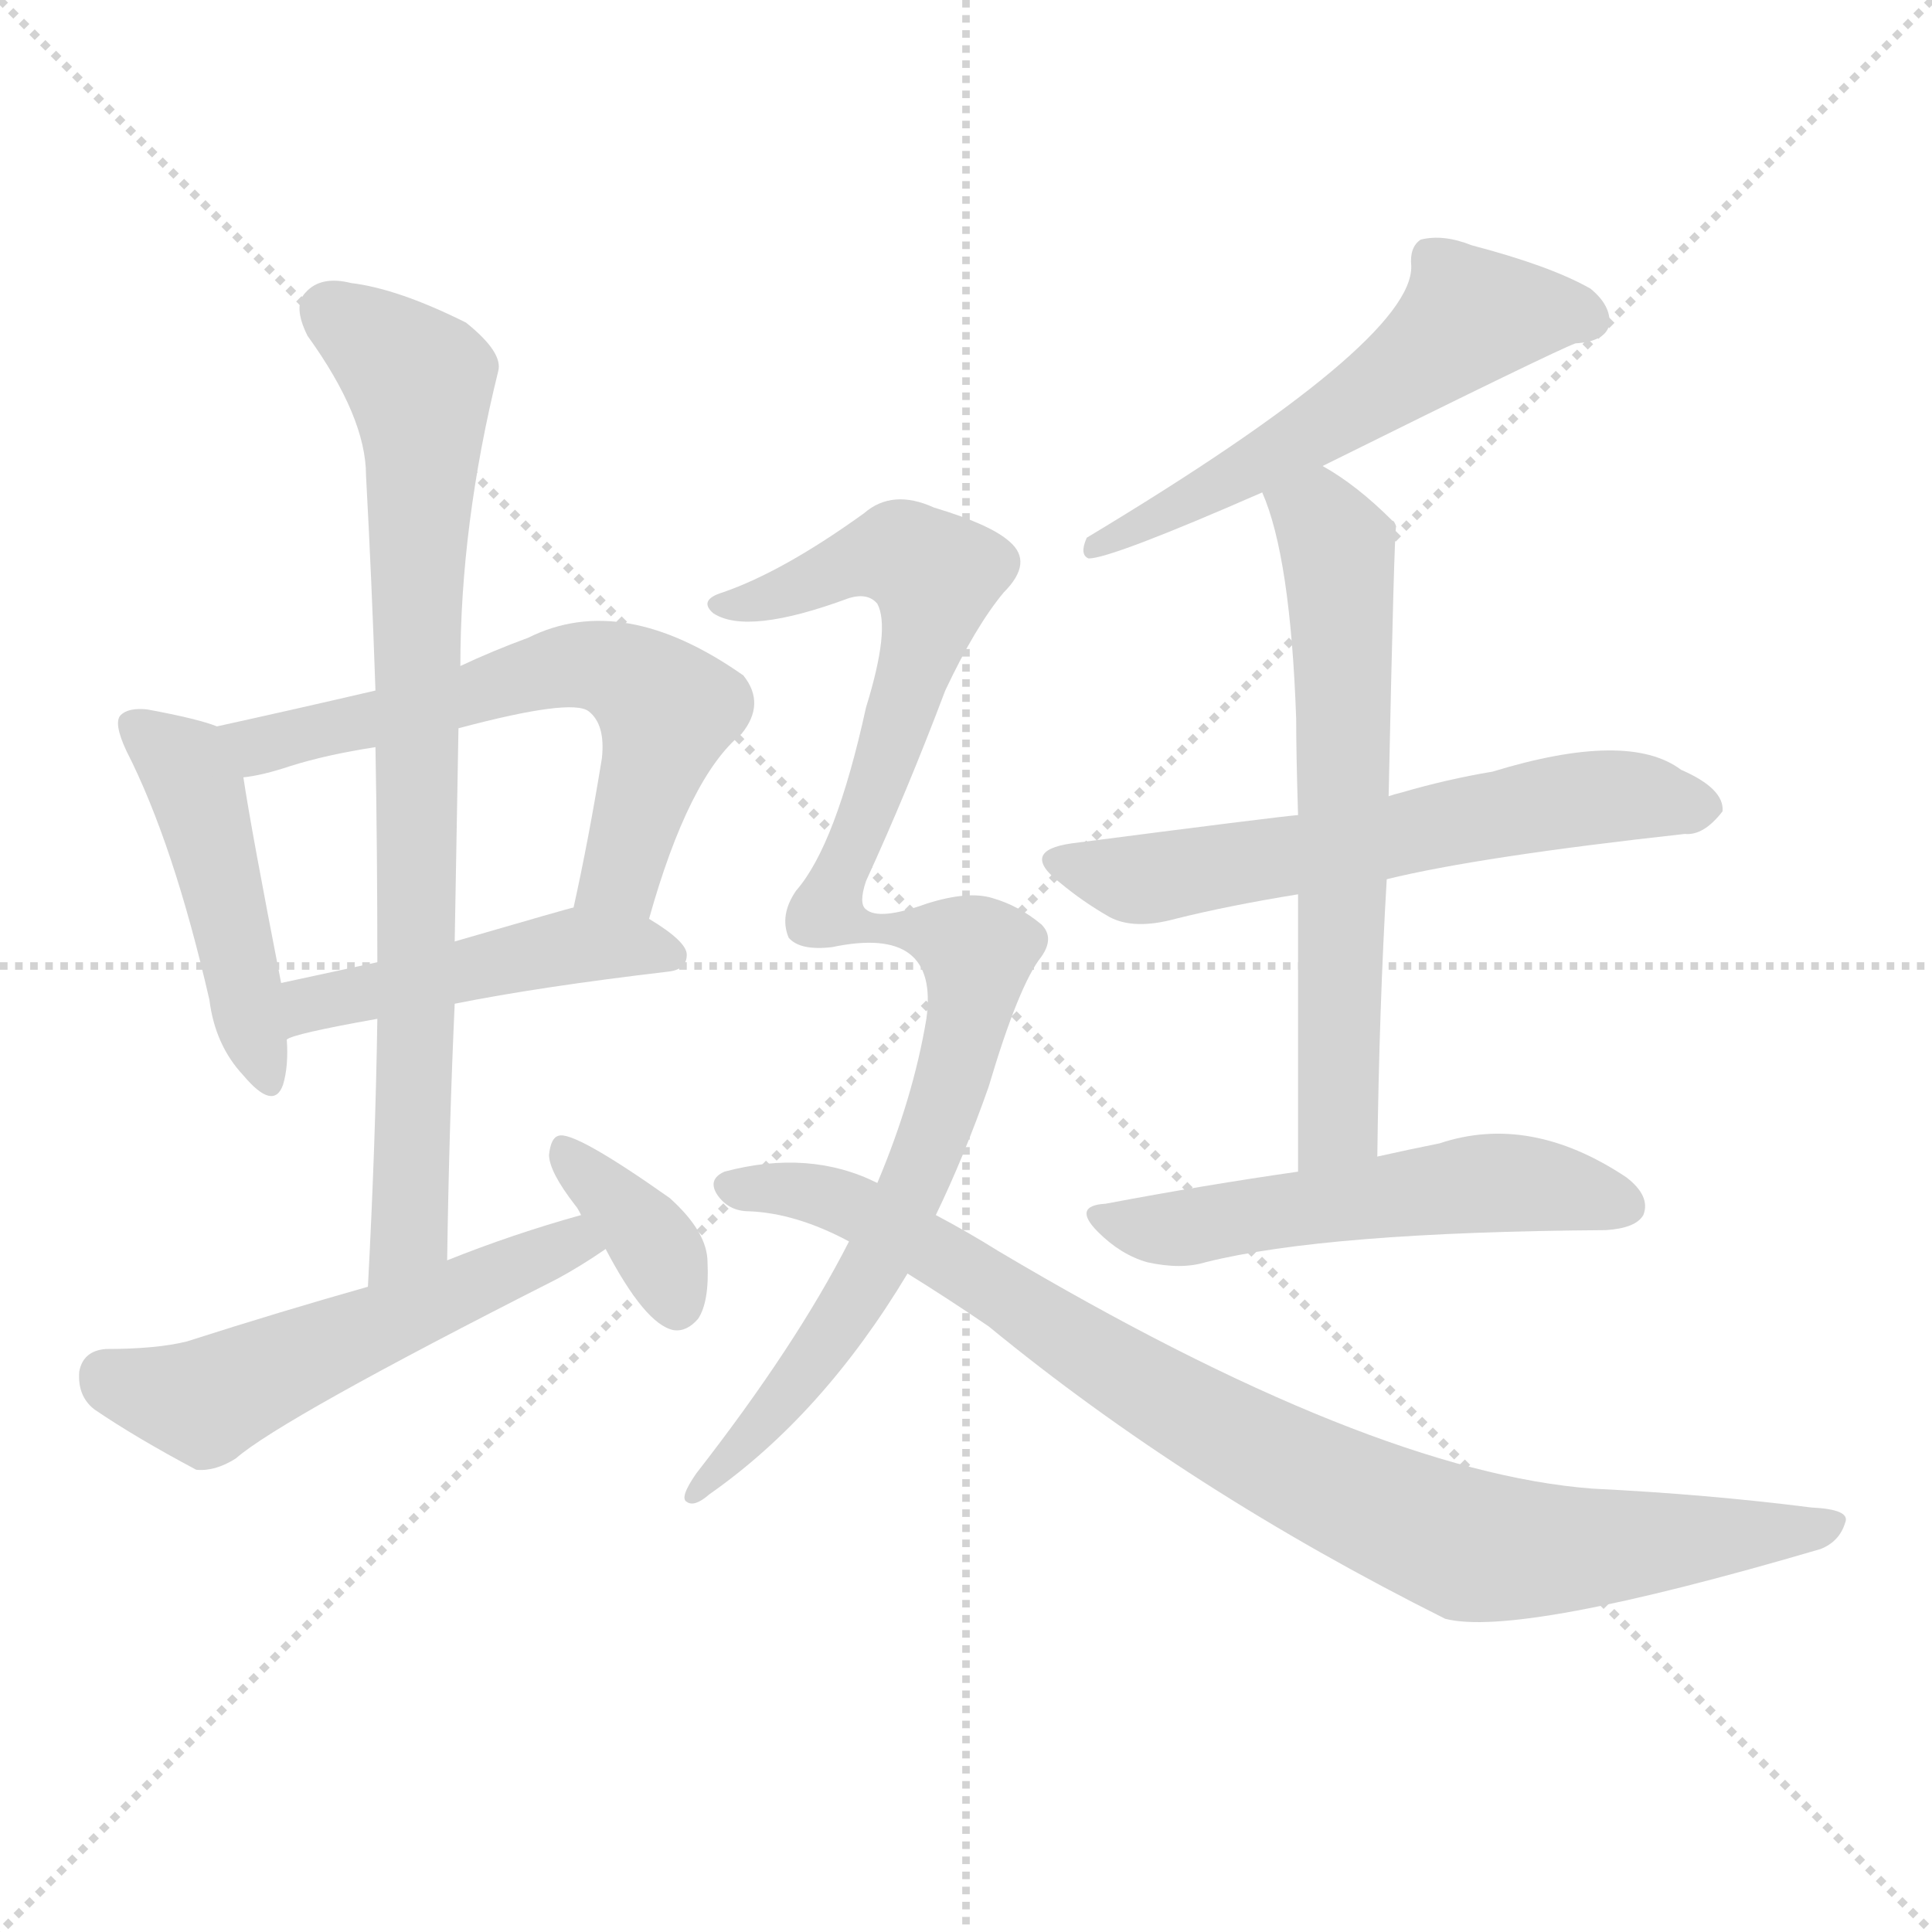 <svg version="1.1" viewBox="0 0 1024 1024" xmlns="http://www.w3.org/2000/svg">
  <g stroke="lightgray" stroke-dasharray="1,1" stroke-width="1" transform="scale(4, 4)">
    <line x1="0" y1="0" x2="256" y2="256"></line>
    <line x1="256" y1="0" x2="0" y2="256"></line>
    <line x1="128" y1="0" x2="128" y2="256"></line>
    <line x1="0" y1="128" x2="256" y2="128"></line>
  </g>
  <g transform="scale(1, -1) translate(0, -900)">
    <style type="text/css">
      
        @keyframes keyframes0 {
          from {
            stroke: blue;
            stroke-dashoffset: 460;
            stroke-width: 128;
          }
          60% {
            animation-timing-function: step-end;
            stroke: blue;
            stroke-dashoffset: 0;
            stroke-width: 128;
          }
          to {
            stroke: black;
            stroke-width: 1024;
          }
        }
        #make-me-a-hanzi-animation-0 {
          animation: keyframes0 0.624s both;
          animation-delay: 0s;
          animation-timing-function: linear;
        }
      
        @keyframes keyframes1 {
          from {
            stroke: blue;
            stroke-dashoffset: 613;
            stroke-width: 128;
          }
          67% {
            animation-timing-function: step-end;
            stroke: blue;
            stroke-dashoffset: 0;
            stroke-width: 128;
          }
          to {
            stroke: black;
            stroke-width: 1024;
          }
        }
        #make-me-a-hanzi-animation-1 {
          animation: keyframes1 0.749s both;
          animation-delay: 0.624s;
          animation-timing-function: linear;
        }
      
        @keyframes keyframes2 {
          from {
            stroke: blue;
            stroke-dashoffset: 460;
            stroke-width: 128;
          }
          60% {
            animation-timing-function: step-end;
            stroke: blue;
            stroke-dashoffset: 0;
            stroke-width: 128;
          }
          to {
            stroke: black;
            stroke-width: 1024;
          }
        }
        #make-me-a-hanzi-animation-2 {
          animation: keyframes2 0.624s both;
          animation-delay: 1.373s;
          animation-timing-function: linear;
        }
      
        @keyframes keyframes3 {
          from {
            stroke: blue;
            stroke-dashoffset: 795;
            stroke-width: 128;
          }
          72% {
            animation-timing-function: step-end;
            stroke: blue;
            stroke-dashoffset: 0;
            stroke-width: 128;
          }
          to {
            stroke: black;
            stroke-width: 1024;
          }
        }
        #make-me-a-hanzi-animation-3 {
          animation: keyframes3 0.897s both;
          animation-delay: 1.998s;
          animation-timing-function: linear;
        }
      
        @keyframes keyframes4 {
          from {
            stroke: blue;
            stroke-dashoffset: 532;
            stroke-width: 128;
          }
          63% {
            animation-timing-function: step-end;
            stroke: blue;
            stroke-dashoffset: 0;
            stroke-width: 128;
          }
          to {
            stroke: black;
            stroke-width: 1024;
          }
        }
        #make-me-a-hanzi-animation-4 {
          animation: keyframes4 0.683s both;
          animation-delay: 2.895s;
          animation-timing-function: linear;
        }
      
        @keyframes keyframes5 {
          from {
            stroke: blue;
            stroke-dashoffset: 361;
            stroke-width: 128;
          }
          54% {
            animation-timing-function: step-end;
            stroke: blue;
            stroke-dashoffset: 0;
            stroke-width: 128;
          }
          to {
            stroke: black;
            stroke-width: 1024;
          }
        }
        #make-me-a-hanzi-animation-5 {
          animation: keyframes5 0.544s both;
          animation-delay: 3.577s;
          animation-timing-function: linear;
        }
      
        @keyframes keyframes6 {
          from {
            stroke: blue;
            stroke-dashoffset: 558;
            stroke-width: 128;
          }
          64% {
            animation-timing-function: step-end;
            stroke: blue;
            stroke-dashoffset: 0;
            stroke-width: 128;
          }
          to {
            stroke: black;
            stroke-width: 1024;
          }
        }
        #make-me-a-hanzi-animation-6 {
          animation: keyframes6 0.704s both;
          animation-delay: 4.121s;
          animation-timing-function: linear;
        }
      
        @keyframes keyframes7 {
          from {
            stroke: blue;
            stroke-dashoffset: 600;
            stroke-width: 128;
          }
          66% {
            animation-timing-function: step-end;
            stroke: blue;
            stroke-dashoffset: 0;
            stroke-width: 128;
          }
          to {
            stroke: black;
            stroke-width: 1024;
          }
        }
        #make-me-a-hanzi-animation-7 {
          animation: keyframes7 0.738s both;
          animation-delay: 4.825s;
          animation-timing-function: linear;
        }
      
        @keyframes keyframes8 {
          from {
            stroke: blue;
            stroke-dashoffset: 627;
            stroke-width: 128;
          }
          67% {
            animation-timing-function: step-end;
            stroke: blue;
            stroke-dashoffset: 0;
            stroke-width: 128;
          }
          to {
            stroke: black;
            stroke-width: 1024;
          }
        }
        #make-me-a-hanzi-animation-8 {
          animation: keyframes8 0.76s both;
          animation-delay: 5.564s;
          animation-timing-function: linear;
        }
      
        @keyframes keyframes9 {
          from {
            stroke: blue;
            stroke-dashoffset: 525;
            stroke-width: 128;
          }
          63% {
            animation-timing-function: step-end;
            stroke: blue;
            stroke-dashoffset: 0;
            stroke-width: 128;
          }
          to {
            stroke: black;
            stroke-width: 1024;
          }
        }
        #make-me-a-hanzi-animation-9 {
          animation: keyframes9 0.677s both;
          animation-delay: 6.324s;
          animation-timing-function: linear;
        }
      
        @keyframes keyframes10 {
          from {
            stroke: blue;
            stroke-dashoffset: 974;
            stroke-width: 128;
          }
          76% {
            animation-timing-function: step-end;
            stroke: blue;
            stroke-dashoffset: 0;
            stroke-width: 128;
          }
          to {
            stroke: black;
            stroke-width: 1024;
          }
        }
        #make-me-a-hanzi-animation-10 {
          animation: keyframes10 1.043s both;
          animation-delay: 7.001s;
          animation-timing-function: linear;
        }
      
        @keyframes keyframes11 {
          from {
            stroke: blue;
            stroke-dashoffset: 884;
            stroke-width: 128;
          }
          74% {
            animation-timing-function: step-end;
            stroke: blue;
            stroke-dashoffset: 0;
            stroke-width: 128;
          }
          to {
            stroke: black;
            stroke-width: 1024;
          }
        }
        #make-me-a-hanzi-animation-11 {
          animation: keyframes11 0.969s both;
          animation-delay: 8.044s;
          animation-timing-function: linear;
        }
      
    </style>
    
      <path d="M 115 515 Q 105 519 78 524 Q 68 525 64 521 Q 60 517 67 502 Q 92 453 111 370 Q 114 346 129 330 Q 145 311 150 325 Q 153 335 152 349 L 149 379 Q 133 461 129 488 C 125 512 125 512 115 515 Z" fill="lightgray"></path>
    
      <path d="M 344 413 Q 365 488 393 511 Q 406 527 394 542 Q 330 587 280 562 Q 261 555 244 547 L 199 534 Q 156 524 115 515 C 86 509 99 483 129 488 Q 139 489 154 494 Q 173 500 199 504 L 243 514 Q 303 530 312 523 Q 321 516 319 498 Q 312 455 304 419 C 298 390 336 384 344 413 Z" fill="lightgray"></path>
    
      <path d="M 241 368 Q 286 377 354 385 Q 364 386 364 394 Q 364 401 344 413 C 325 425 325 425 304 419 Q 303 419 241 401 L 200 390 Q 172 384 149 379 C 120 373 124 338 152 349 Q 155 352 200 360 L 241 368 Z" fill="lightgray"></path>
    
      <path d="M 237 232 Q 238 302 241 368 L 241 401 Q 242 459 243 514 L 244 547 Q 244 622 264 703 Q 267 713 247 729 Q 211 747 186 750 Q 170 754 162 745 Q 155 738 163 722 Q 194 679 194 648 Q 197 593 199 534 L 199 504 Q 200 449 200 390 L 200 360 Q 199 293 195 218 C 193 188 237 202 237 232 Z" fill="lightgray"></path>
    
      <path d="M 308 256 Q 272 246 237 232 L 195 218 Q 149 205 99 189 Q 83 185 56 185 Q 44 184 42 173 Q 41 160 50 153 Q 72 138 104 121 Q 114 120 125 127 Q 149 148 295 222 Q 308 229 321 238 C 346 255 337 264 308 256 Z" fill="lightgray"></path>
    
      <path d="M 321 238 Q 342 198 357 195 Q 364 194 370 201 Q 376 210 375 231 Q 375 247 355 265 Q 304 301 296 298 Q 292 297 291 288 Q 291 279 305 261 Q 306 260 308 256 L 321 238 Z" fill="lightgray"></path>
    
      <path d="M 701 653 Q 824 714 835 718 Q 851 719 853 728 Q 854 738 843 747 Q 822 759 780 770 Q 765 776 753 773 Q 747 769 748 759 Q 749 719 576 615 Q 572 606 577 604 Q 589 604 669 639 L 701 653 Z" fill="lightgray"></path>
    
      <path d="M 735 434 Q 784 446 893 458 Q 903 457 913 470 Q 914 482 891 492 Q 863 513 791 491 Q 767 487 743 480 Q 739 479 736 478 L 688 468 Q 676 467 568 453 Q 540 449 562 432 Q 574 422 588 414 Q 601 407 623 413 Q 651 420 688 426 L 735 434 Z" fill="lightgray"></path>
    
      <path d="M 730 287 Q 731 366 735 434 L 736 478 Q 739 620 740 621 Q 739 624 738 624 Q 719 643 701 653 C 676 669 659 667 669 639 Q 684 605 687 519 Q 687 500 688 468 L 688 426 Q 688 366 688 279 C 688 249 730 257 730 287 Z" fill="lightgray"></path>
    
      <path d="M 688 279 Q 639 272 586 262 Q 568 261 582 247 Q 594 235 608 231 Q 626 227 639 231 Q 703 247 851 248 Q 867 249 871 256 Q 875 266 862 276 Q 811 310 763 294 Q 748 291 730 287 L 688 279 Z" fill="lightgray"></path>
    
      <path d="M 496 256 Q 511 287 524 324 Q 540 378 552 393 Q 559 403 552 410 Q 540 420 526 424 Q 513 428 491 421 Q 466 412 459 418 Q 455 421 459 433 Q 481 481 501 534 Q 517 568 532 586 Q 548 602 535 613 Q 525 622 495 631 Q 473 641 458 628 Q 415 597 383 586 Q 370 582 378 575 Q 396 563 450 583 Q 460 586 465 580 Q 472 567 459 525 Q 443 452 422 428 Q 413 415 418 403 Q 424 396 441 398 Q 498 410 491 360 Q 484 318 465 273 L 450 242 Q 422 187 369 119 Q 360 106 364 104 Q 368 101 376 108 Q 436 150 481 225 L 496 256 Z" fill="lightgray"></path>
    
      <path d="M 481 225 Q 502 212 524 197 Q 630 110 766 42 Q 805 32 965 79 Q 975 83 978 93 Q 981 100 960 101 Q 905 108 844 111 Q 726 120 529 237 Q 513 247 496 256 L 465 273 Q 429 291 384 279 Q 375 275 380 267 Q 386 258 397 258 Q 422 257 450 242 L 481 225 Z" fill="lightgray"></path>
    
    
      <clipPath id="make-me-a-hanzi-clip-0">
        <path d="M 115 515 Q 105 519 78 524 Q 68 525 64 521 Q 60 517 67 502 Q 92 453 111 370 Q 114 346 129 330 Q 145 311 150 325 Q 153 335 152 349 L 149 379 Q 133 461 129 488 C 125 512 125 512 115 515 Z"></path>
      </clipPath>
      <path clip-path="url(#make-me-a-hanzi-clip-0)" d="M 72 516 L 98 494 L 105 480 L 140 330" fill="none" id="make-me-a-hanzi-animation-0" stroke-dasharray="332 664" stroke-linecap="round"></path>
    
      <clipPath id="make-me-a-hanzi-clip-1">
        <path d="M 344 413 Q 365 488 393 511 Q 406 527 394 542 Q 330 587 280 562 Q 261 555 244 547 L 199 534 Q 156 524 115 515 C 86 509 99 483 129 488 Q 139 489 154 494 Q 173 500 199 504 L 243 514 Q 303 530 312 523 Q 321 516 319 498 Q 312 455 304 419 C 298 390 336 384 344 413 Z"></path>
      </clipPath>
      <path clip-path="url(#make-me-a-hanzi-clip-1)" d="M 123 511 L 143 505 L 251 530 L 294 546 L 324 546 L 354 524 L 329 436 L 312 424" fill="none" id="make-me-a-hanzi-animation-1" stroke-dasharray="485 970" stroke-linecap="round"></path>
    
      <clipPath id="make-me-a-hanzi-clip-2">
        <path d="M 241 368 Q 286 377 354 385 Q 364 386 364 394 Q 364 401 344 413 C 325 425 325 425 304 419 Q 303 419 241 401 L 200 390 Q 172 384 149 379 C 120 373 124 338 152 349 Q 155 352 200 360 L 241 368 Z"></path>
      </clipPath>
      <path clip-path="url(#make-me-a-hanzi-clip-2)" d="M 159 360 L 164 368 L 277 394 L 308 399 L 355 394" fill="none" id="make-me-a-hanzi-animation-2" stroke-dasharray="332 664" stroke-linecap="round"></path>
    
      <clipPath id="make-me-a-hanzi-clip-3">
        <path d="M 237 232 Q 238 302 241 368 L 241 401 Q 242 459 243 514 L 244 547 Q 244 622 264 703 Q 267 713 247 729 Q 211 747 186 750 Q 170 754 162 745 Q 155 738 163 722 Q 194 679 194 648 Q 197 593 199 534 L 199 504 Q 200 449 200 390 L 200 360 Q 199 293 195 218 C 193 188 237 202 237 232 Z"></path>
      </clipPath>
      <path clip-path="url(#make-me-a-hanzi-clip-3)" d="M 174 736 L 222 698 L 224 669 L 217 247 L 200 226" fill="none" id="make-me-a-hanzi-animation-3" stroke-dasharray="667 1334" stroke-linecap="round"></path>
    
      <clipPath id="make-me-a-hanzi-clip-4">
        <path d="M 308 256 Q 272 246 237 232 L 195 218 Q 149 205 99 189 Q 83 185 56 185 Q 44 184 42 173 Q 41 160 50 153 Q 72 138 104 121 Q 114 120 125 127 Q 149 148 295 222 Q 308 229 321 238 C 346 255 337 264 308 256 Z"></path>
      </clipPath>
      <path clip-path="url(#make-me-a-hanzi-clip-4)" d="M 56 171 L 108 157 L 302 242 L 312 238" fill="none" id="make-me-a-hanzi-animation-4" stroke-dasharray="404 808" stroke-linecap="round"></path>
    
      <clipPath id="make-me-a-hanzi-clip-5">
        <path d="M 321 238 Q 342 198 357 195 Q 364 194 370 201 Q 376 210 375 231 Q 375 247 355 265 Q 304 301 296 298 Q 292 297 291 288 Q 291 279 305 261 Q 306 260 308 256 L 321 238 Z"></path>
      </clipPath>
      <path clip-path="url(#make-me-a-hanzi-clip-5)" d="M 298 291 L 350 236 L 359 208" fill="none" id="make-me-a-hanzi-animation-5" stroke-dasharray="233 466" stroke-linecap="round"></path>
    
      <clipPath id="make-me-a-hanzi-clip-6">
        <path d="M 701 653 Q 824 714 835 718 Q 851 719 853 728 Q 854 738 843 747 Q 822 759 780 770 Q 765 776 753 773 Q 747 769 748 759 Q 749 719 576 615 Q 572 606 577 604 Q 589 604 669 639 L 701 653 Z"></path>
      </clipPath>
      <path clip-path="url(#make-me-a-hanzi-clip-6)" d="M 842 731 L 779 733 L 705 675 L 612 629 L 604 620 L 588 620 L 579 610" fill="none" id="make-me-a-hanzi-animation-6" stroke-dasharray="430 860" stroke-linecap="round"></path>
    
      <clipPath id="make-me-a-hanzi-clip-7">
        <path d="M 735 434 Q 784 446 893 458 Q 903 457 913 470 Q 914 482 891 492 Q 863 513 791 491 Q 767 487 743 480 Q 739 479 736 478 L 688 468 Q 676 467 568 453 Q 540 449 562 432 Q 574 422 588 414 Q 601 407 623 413 Q 651 420 688 426 L 735 434 Z"></path>
      </clipPath>
      <path clip-path="url(#make-me-a-hanzi-clip-7)" d="M 563 443 L 612 435 L 852 478 L 902 472" fill="none" id="make-me-a-hanzi-animation-7" stroke-dasharray="472 944" stroke-linecap="round"></path>
    
      <clipPath id="make-me-a-hanzi-clip-8">
        <path d="M 730 287 Q 731 366 735 434 L 736 478 Q 739 620 740 621 Q 739 624 738 624 Q 719 643 701 653 C 676 669 659 667 669 639 Q 684 605 687 519 Q 687 500 688 468 L 688 426 Q 688 366 688 279 C 688 249 730 257 730 287 Z"></path>
      </clipPath>
      <path clip-path="url(#make-me-a-hanzi-clip-8)" d="M 676 637 L 699 626 L 709 610 L 712 567 L 710 311 L 694 288" fill="none" id="make-me-a-hanzi-animation-8" stroke-dasharray="499 998" stroke-linecap="round"></path>
    
      <clipPath id="make-me-a-hanzi-clip-9">
        <path d="M 688 279 Q 639 272 586 262 Q 568 261 582 247 Q 594 235 608 231 Q 626 227 639 231 Q 703 247 851 248 Q 867 249 871 256 Q 875 266 862 276 Q 811 310 763 294 Q 748 291 730 287 L 688 279 Z"></path>
      </clipPath>
      <path clip-path="url(#make-me-a-hanzi-clip-9)" d="M 596 251 L 619 248 L 786 273 L 832 270 L 862 261" fill="none" id="make-me-a-hanzi-animation-9" stroke-dasharray="397 794" stroke-linecap="round"></path>
    
      <clipPath id="make-me-a-hanzi-clip-10">
        <path d="M 496 256 Q 511 287 524 324 Q 540 378 552 393 Q 559 403 552 410 Q 540 420 526 424 Q 513 428 491 421 Q 466 412 459 418 Q 455 421 459 433 Q 481 481 501 534 Q 517 568 532 586 Q 548 602 535 613 Q 525 622 495 631 Q 473 641 458 628 Q 415 597 383 586 Q 370 582 378 575 Q 396 563 450 583 Q 460 586 465 580 Q 472 567 459 525 Q 443 452 422 428 Q 413 415 418 403 Q 424 396 441 398 Q 498 410 491 360 Q 484 318 465 273 L 450 242 Q 422 187 369 119 Q 360 106 364 104 Q 368 101 376 108 Q 436 150 481 225 L 496 256 Z"></path>
      </clipPath>
      <path clip-path="url(#make-me-a-hanzi-clip-10)" d="M 385 579 L 464 604 L 480 606 L 496 595 L 472 503 L 439 418 L 453 406 L 487 408 L 518 393 L 504 323 L 462 226 L 418 161 L 368 111" fill="none" id="make-me-a-hanzi-animation-10" stroke-dasharray="846 1692" stroke-linecap="round"></path>
    
      <clipPath id="make-me-a-hanzi-clip-11">
        <path d="M 481 225 Q 502 212 524 197 Q 630 110 766 42 Q 805 32 965 79 Q 975 83 978 93 Q 981 100 960 101 Q 905 108 844 111 Q 726 120 529 237 Q 513 247 496 256 L 465 273 Q 429 291 384 279 Q 375 275 380 267 Q 386 258 397 258 Q 422 257 450 242 L 481 225 Z"></path>
      </clipPath>
      <path clip-path="url(#make-me-a-hanzi-clip-11)" d="M 390 270 L 442 265 L 646 142 L 779 81 L 845 79 L 970 92" fill="none" id="make-me-a-hanzi-animation-11" stroke-dasharray="756 1512" stroke-linecap="round"></path>
    
  </g>
</svg>